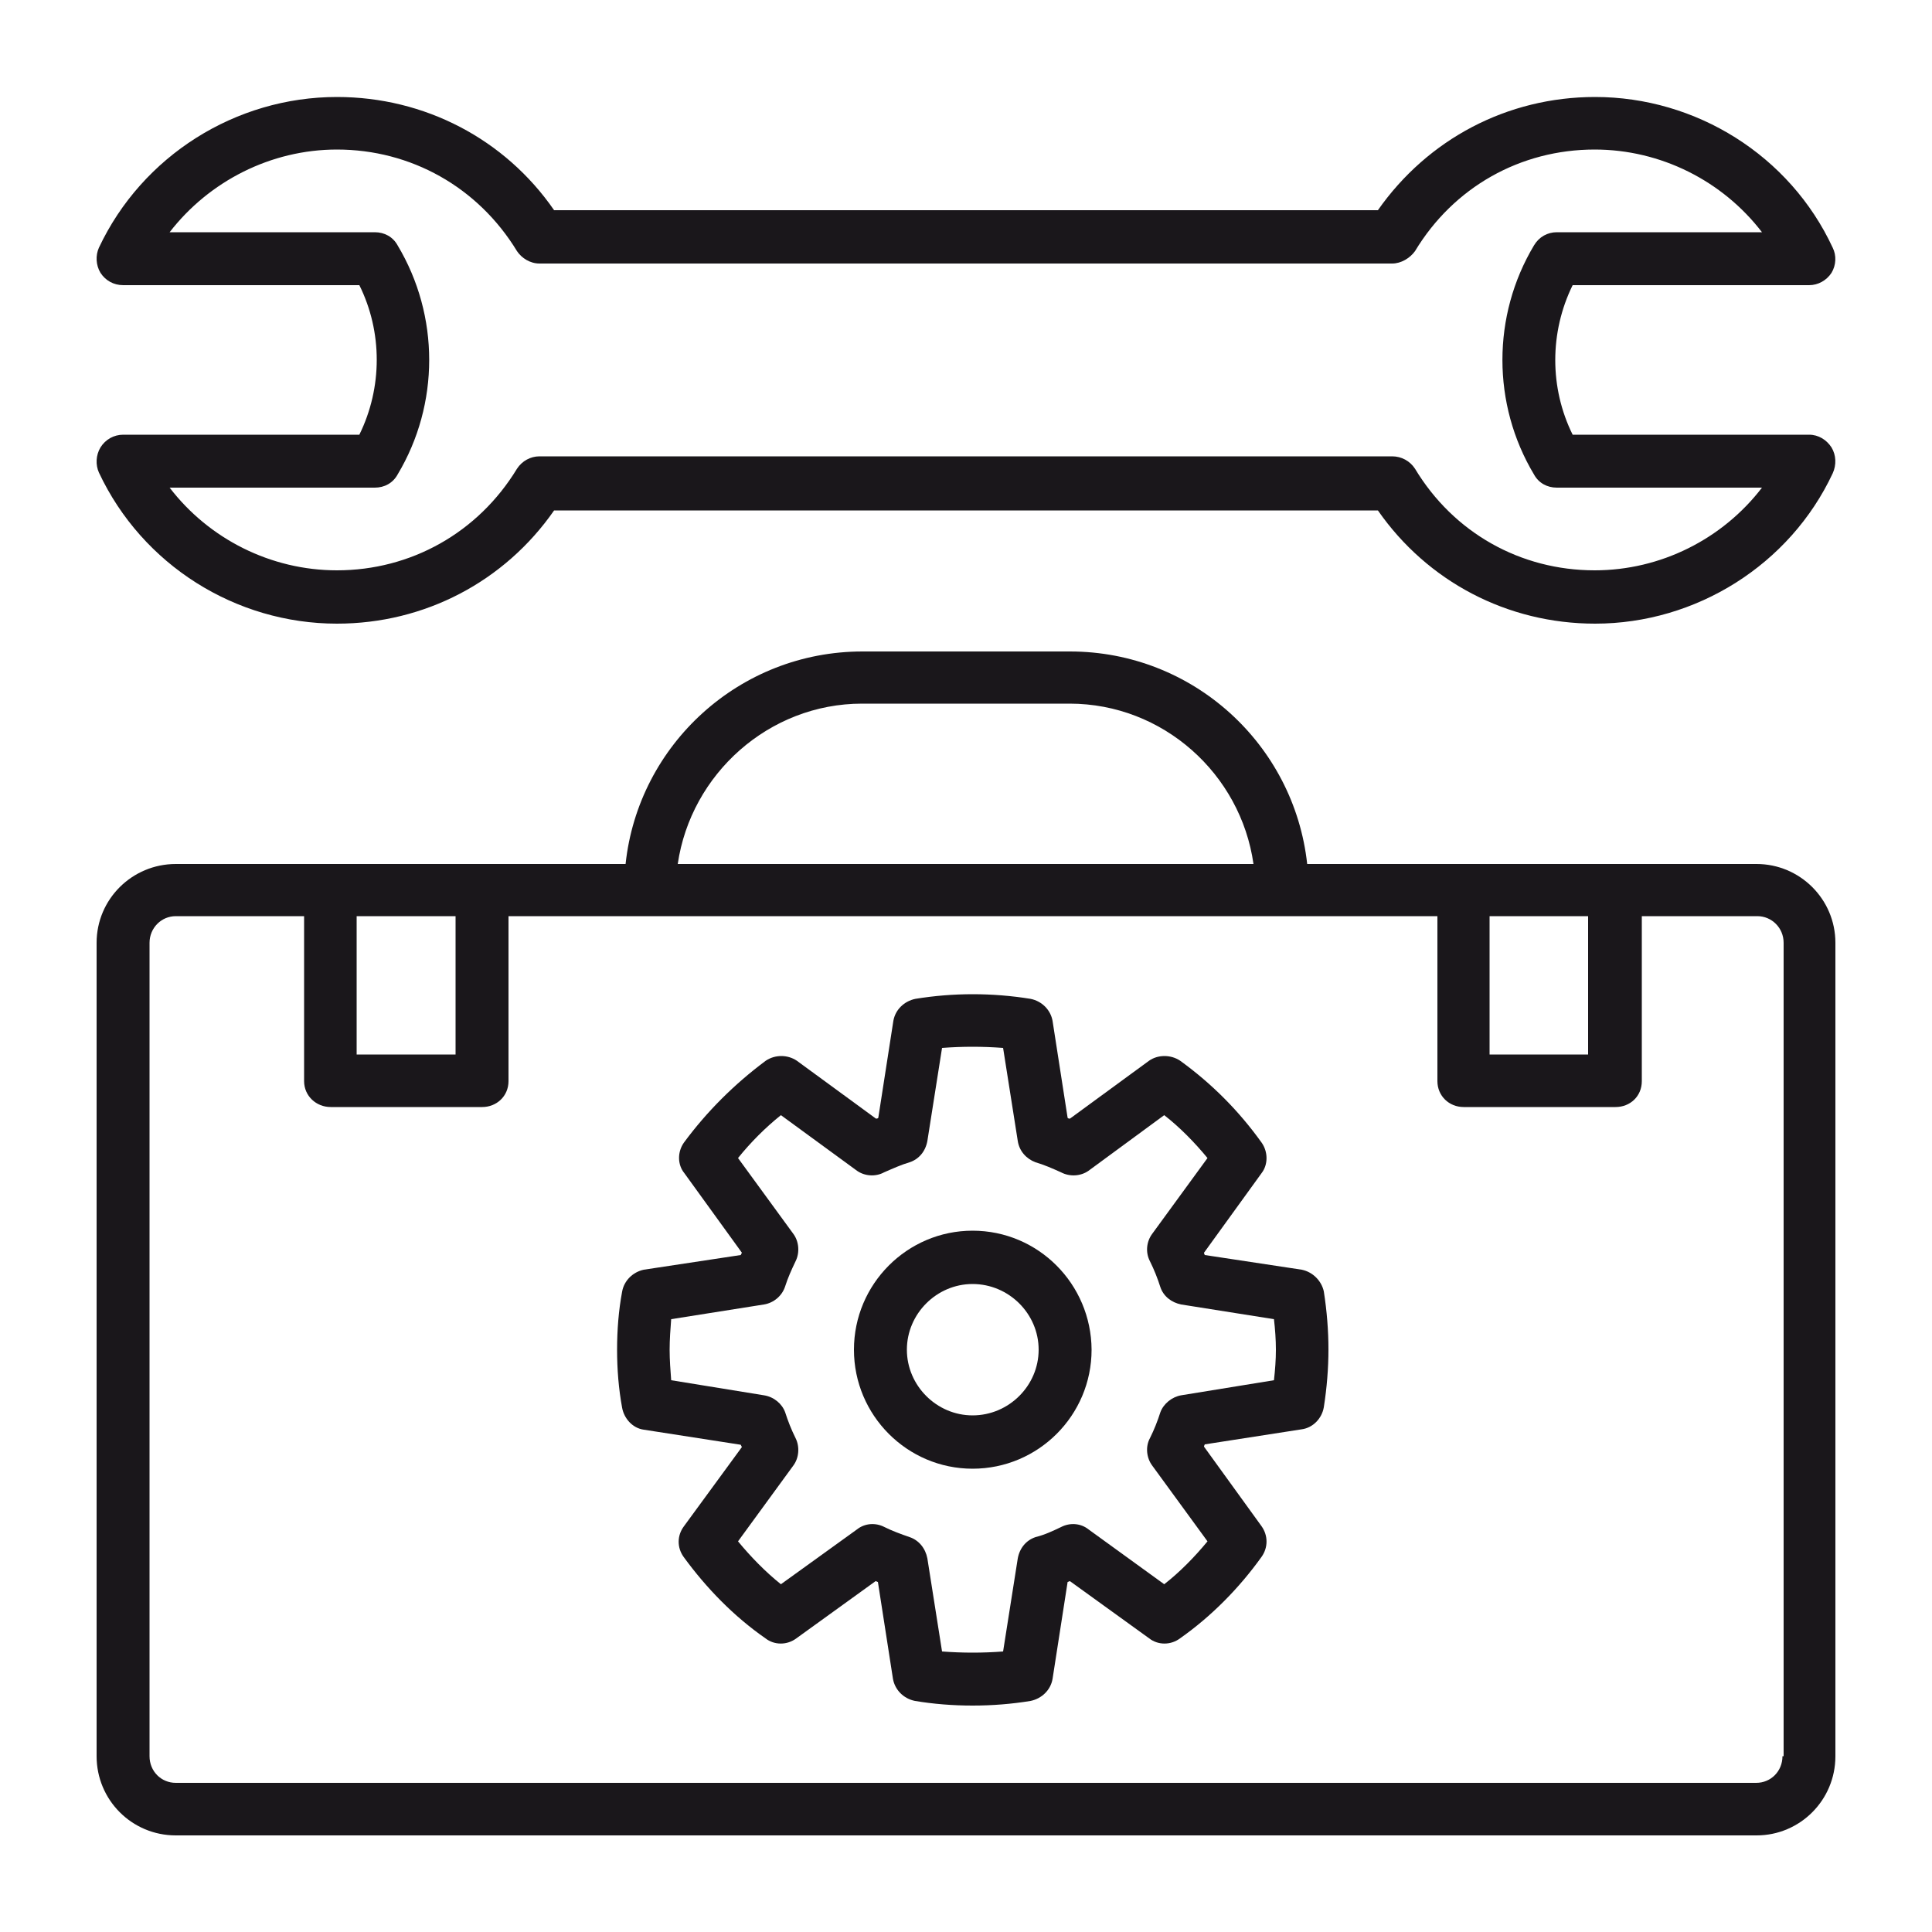 <?xml version="1.0" encoding="utf-8"?>
<!-- Generator: Adobe Illustrator 26.1.0, SVG Export Plug-In . SVG Version: 6.00 Build 0)  -->
<svg version="1.1" id="Layer_1" xmlns="http://www.w3.org/2000/svg" xmlns:xlink="http://www.w3.org/1999/xlink" x="0px" y="0px"
	 viewBox="0 0 50 50" style="enable-background:new 0 0 50 50;" xml:space="preserve">
<style type="text/css">
	.st0{fill:#1A171B;}
</style>
<g>
	<g>
		<path class="st0" d="M45.46,22.36H41.8h-3.93h-4.04c-0.34-3.1-2.96-5.5-6.14-5.5h-5.37c-3.18,0-5.8,2.41-6.13,5.5h-3.71H8.55h-4
			c-1.13,0-2.05,0.91-2.05,2.04v21.05c0,1.13,0.91,2.05,2.05,2.05h40.91c1.12,0,2.04-0.91,2.04-2.05V24.4
			C47.5,23.27,46.58,22.36,45.46,22.36z M41.1,23.71v3.58h-2.55v-3.58H41.1z M22.31,18.21h5.37c2.42,0,4.43,1.82,4.76,4.15h-14.9
			C17.88,20.03,19.9,18.21,22.31,18.21z M11.79,23.71v3.58H9.23v-3.58H11.79z M46.13,45.45c0,0.39-0.3,0.69-0.68,0.69H4.55
			c-0.38,0-0.68-0.3-0.68-0.69V24.4c0-0.38,0.3-0.69,0.68-0.69h3.32v4.27c0,0.38,0.31,0.67,0.69,0.67h3.92
			c0.37,0,0.68-0.28,0.68-0.67v-4.27h3.67h16.36h4.01v4.27c0,0.38,0.3,0.67,0.68,0.67h3.93c0.38,0,0.68-0.28,0.68-0.67v-4.27h2.99
			c0.37,0,0.68,0.3,0.68,0.69v21.05H46.13z"/>
	</g>
	<g>
		<path class="st0" d="M3.19,11.25c-0.24,0-0.46,0.12-0.59,0.33c-0.12,0.2-0.13,0.45-0.04,0.65c1.12,2.39,3.54,3.91,6.16,3.91
			c2.27,0,4.34-1.09,5.62-2.93h21.32c1.28,1.84,3.35,2.93,5.62,2.93c2.61,0,5.04-1.52,6.15-3.89c0.1-0.22,0.09-0.47-0.03-0.67
			c-0.13-0.2-0.34-0.33-0.58-0.33H40.7c-0.6-1.21-0.6-2.65,0-3.87h6.12c0.23,0,0.45-0.12,0.58-0.32c0.12-0.2,0.13-0.45,0.03-0.65
			c-1.11-2.39-3.54-3.9-6.15-3.9c-2.27,0-4.33,1.09-5.62,2.93H14.34c-1.27-1.84-3.35-2.93-5.62-2.93c-2.62,0-5.04,1.52-6.16,3.9
			C2.47,6.61,2.48,6.86,2.6,7.06c0.13,0.2,0.34,0.32,0.59,0.32H9.3c0.6,1.21,0.6,2.65,0,3.87H3.19z M10.29,12.28
			c1.09-1.82,1.09-4.11,0-5.93C10.17,6.13,9.95,6.01,9.7,6.01H4.39c1.02-1.32,2.62-2.14,4.33-2.14c1.91,0,3.65,0.97,4.66,2.63
			c0.12,0.18,0.34,0.32,0.58,0.32h22.07c0.23,0,0.46-0.14,0.59-0.32c1-1.66,2.73-2.63,4.65-2.63c1.71,0,3.31,0.81,4.33,2.14h-5.31
			c-0.24,0-0.46,0.12-0.59,0.34c-1.09,1.82-1.09,4.11,0,5.93c0.12,0.22,0.34,0.34,0.59,0.34h5.31c-1.02,1.33-2.62,2.14-4.33,2.14
			c-1.92,0-3.65-0.97-4.65-2.63c-0.13-0.2-0.35-0.32-0.59-0.32H13.96c-0.23,0-0.45,0.12-0.58,0.32c-1.01,1.66-2.75,2.63-4.66,2.63
			c-1.71,0-3.31-0.81-4.33-2.14H9.7C9.95,12.62,10.17,12.5,10.29,12.28z"/>
	</g>
	<g>
		<path class="st0" d="M33.69,32.86l-2.51-0.38c-0.01-0.02-0.02-0.04-0.02-0.06l1.49-2.06c0.17-0.22,0.17-0.55,0-0.79
			c-0.58-0.81-1.28-1.52-2.11-2.12c-0.24-0.16-0.57-0.16-0.8,0l-2.05,1.5c-0.02,0-0.04,0-0.06-0.02l-0.39-2.51
			c-0.05-0.28-0.27-0.51-0.57-0.57c-0.99-0.16-2-0.16-2.98,0c-0.29,0.06-0.52,0.28-0.57,0.57l-0.39,2.51
			c-0.02,0.02-0.04,0.02-0.06,0.02l-2.05-1.5c-0.24-0.16-0.56-0.16-0.8,0c-0.82,0.61-1.53,1.32-2.12,2.12
			c-0.17,0.24-0.17,0.57,0.01,0.79l1.49,2.06c-0.01,0.02-0.02,0.04-0.03,0.06l-2.51,0.38c-0.28,0.06-0.51,0.28-0.56,0.57
			c-0.09,0.48-0.13,0.99-0.13,1.5s0.04,1.01,0.13,1.5c0.05,0.28,0.27,0.53,0.56,0.57l2.51,0.39c0.01,0.02,0.02,0.04,0.03,0.06
			l-1.5,2.05c-0.18,0.24-0.18,0.55-0.01,0.79c0.59,0.81,1.3,1.54,2.12,2.11c0.23,0.18,0.56,0.18,0.8,0l2.05-1.48
			c0.02,0,0.04,0.02,0.06,0.02l0.39,2.51c0.05,0.28,0.27,0.51,0.57,0.57c0.48,0.08,0.98,0.12,1.49,0.12s1.01-0.04,1.5-0.12
			c0.29-0.06,0.52-0.28,0.57-0.57l0.39-2.51c0.02,0,0.04-0.02,0.06-0.02l2.05,1.48c0.23,0.18,0.56,0.18,0.8,0
			c0.81-0.57,1.53-1.3,2.11-2.11c0.17-0.24,0.17-0.55,0-0.79l-1.49-2.06c0-0.02,0.01-0.04,0.02-0.06l2.51-0.39
			c0.29-0.04,0.52-0.28,0.57-0.57c0.08-0.51,0.12-1.01,0.12-1.5c0-0.48-0.04-0.99-0.12-1.5C34.2,33.15,33.98,32.92,33.69,32.86z
			 M32.97,35.72l-2.4,0.39c-0.24,0.04-0.46,0.22-0.54,0.44c-0.07,0.22-0.16,0.45-0.27,0.67c-0.12,0.22-0.09,0.51,0.06,0.71
			l1.43,1.96c-0.33,0.4-0.71,0.79-1.12,1.11l-1.96-1.42c-0.2-0.16-0.48-0.18-0.71-0.06c-0.21,0.1-0.42,0.2-0.66,0.26
			c-0.24,0.08-0.41,0.28-0.46,0.55l-0.38,2.41c-0.52,0.04-1.05,0.04-1.58,0L24,40.33c-0.05-0.26-0.22-0.47-0.46-0.55
			c-0.23-0.08-0.45-0.16-0.65-0.26c-0.23-0.12-0.51-0.1-0.71,0.06L20.21,41c-0.4-0.32-0.78-0.71-1.11-1.11l1.43-1.96
			c0.15-0.2,0.17-0.49,0.06-0.71c-0.11-0.22-0.2-0.45-0.27-0.67c-0.08-0.22-0.29-0.4-0.55-0.44l-2.4-0.39
			c-0.02-0.26-0.04-0.53-0.04-0.79s0.02-0.53,0.04-0.79l2.4-0.38c0.25-0.04,0.47-0.22,0.55-0.47c0.07-0.22,0.16-0.42,0.27-0.65
			c0.11-0.22,0.09-0.51-0.06-0.71l-1.43-1.96c0.33-0.41,0.71-0.79,1.11-1.11l1.97,1.44c0.2,0.14,0.48,0.16,0.7,0.04
			c0.23-0.1,0.45-0.2,0.66-0.26C23.78,30,23.95,29.8,24,29.53l0.38-2.41c0.53-0.04,1.05-0.04,1.58,0l0.38,2.41
			c0.04,0.26,0.22,0.46,0.46,0.55c0.21,0.06,0.44,0.16,0.66,0.26c0.23,0.12,0.51,0.1,0.71-0.04l1.96-1.44
			c0.41,0.32,0.79,0.71,1.12,1.11l-1.43,1.96c-0.15,0.2-0.18,0.48-0.06,0.71c0.11,0.22,0.2,0.45,0.27,0.67
			c0.08,0.24,0.29,0.4,0.54,0.45l2.4,0.38c0.03,0.26,0.05,0.53,0.05,0.79S33,35.45,32.97,35.72z"/>
	</g>
	<g>
		<path class="st0" d="M25.17,31.85c-1.69,0-3.07,1.38-3.07,3.08s1.38,3.08,3.07,3.08c1.7,0,3.08-1.38,3.08-3.08
			C28.24,33.23,26.87,31.85,25.17,31.85z M25.17,36.63c-0.93,0-1.7-0.77-1.7-1.7s0.77-1.7,1.7-1.7c0.94,0,1.71,0.77,1.71,1.7
			C26.88,35.86,26.11,36.63,25.17,36.63z"/>
	</g>
</g>
</svg>

